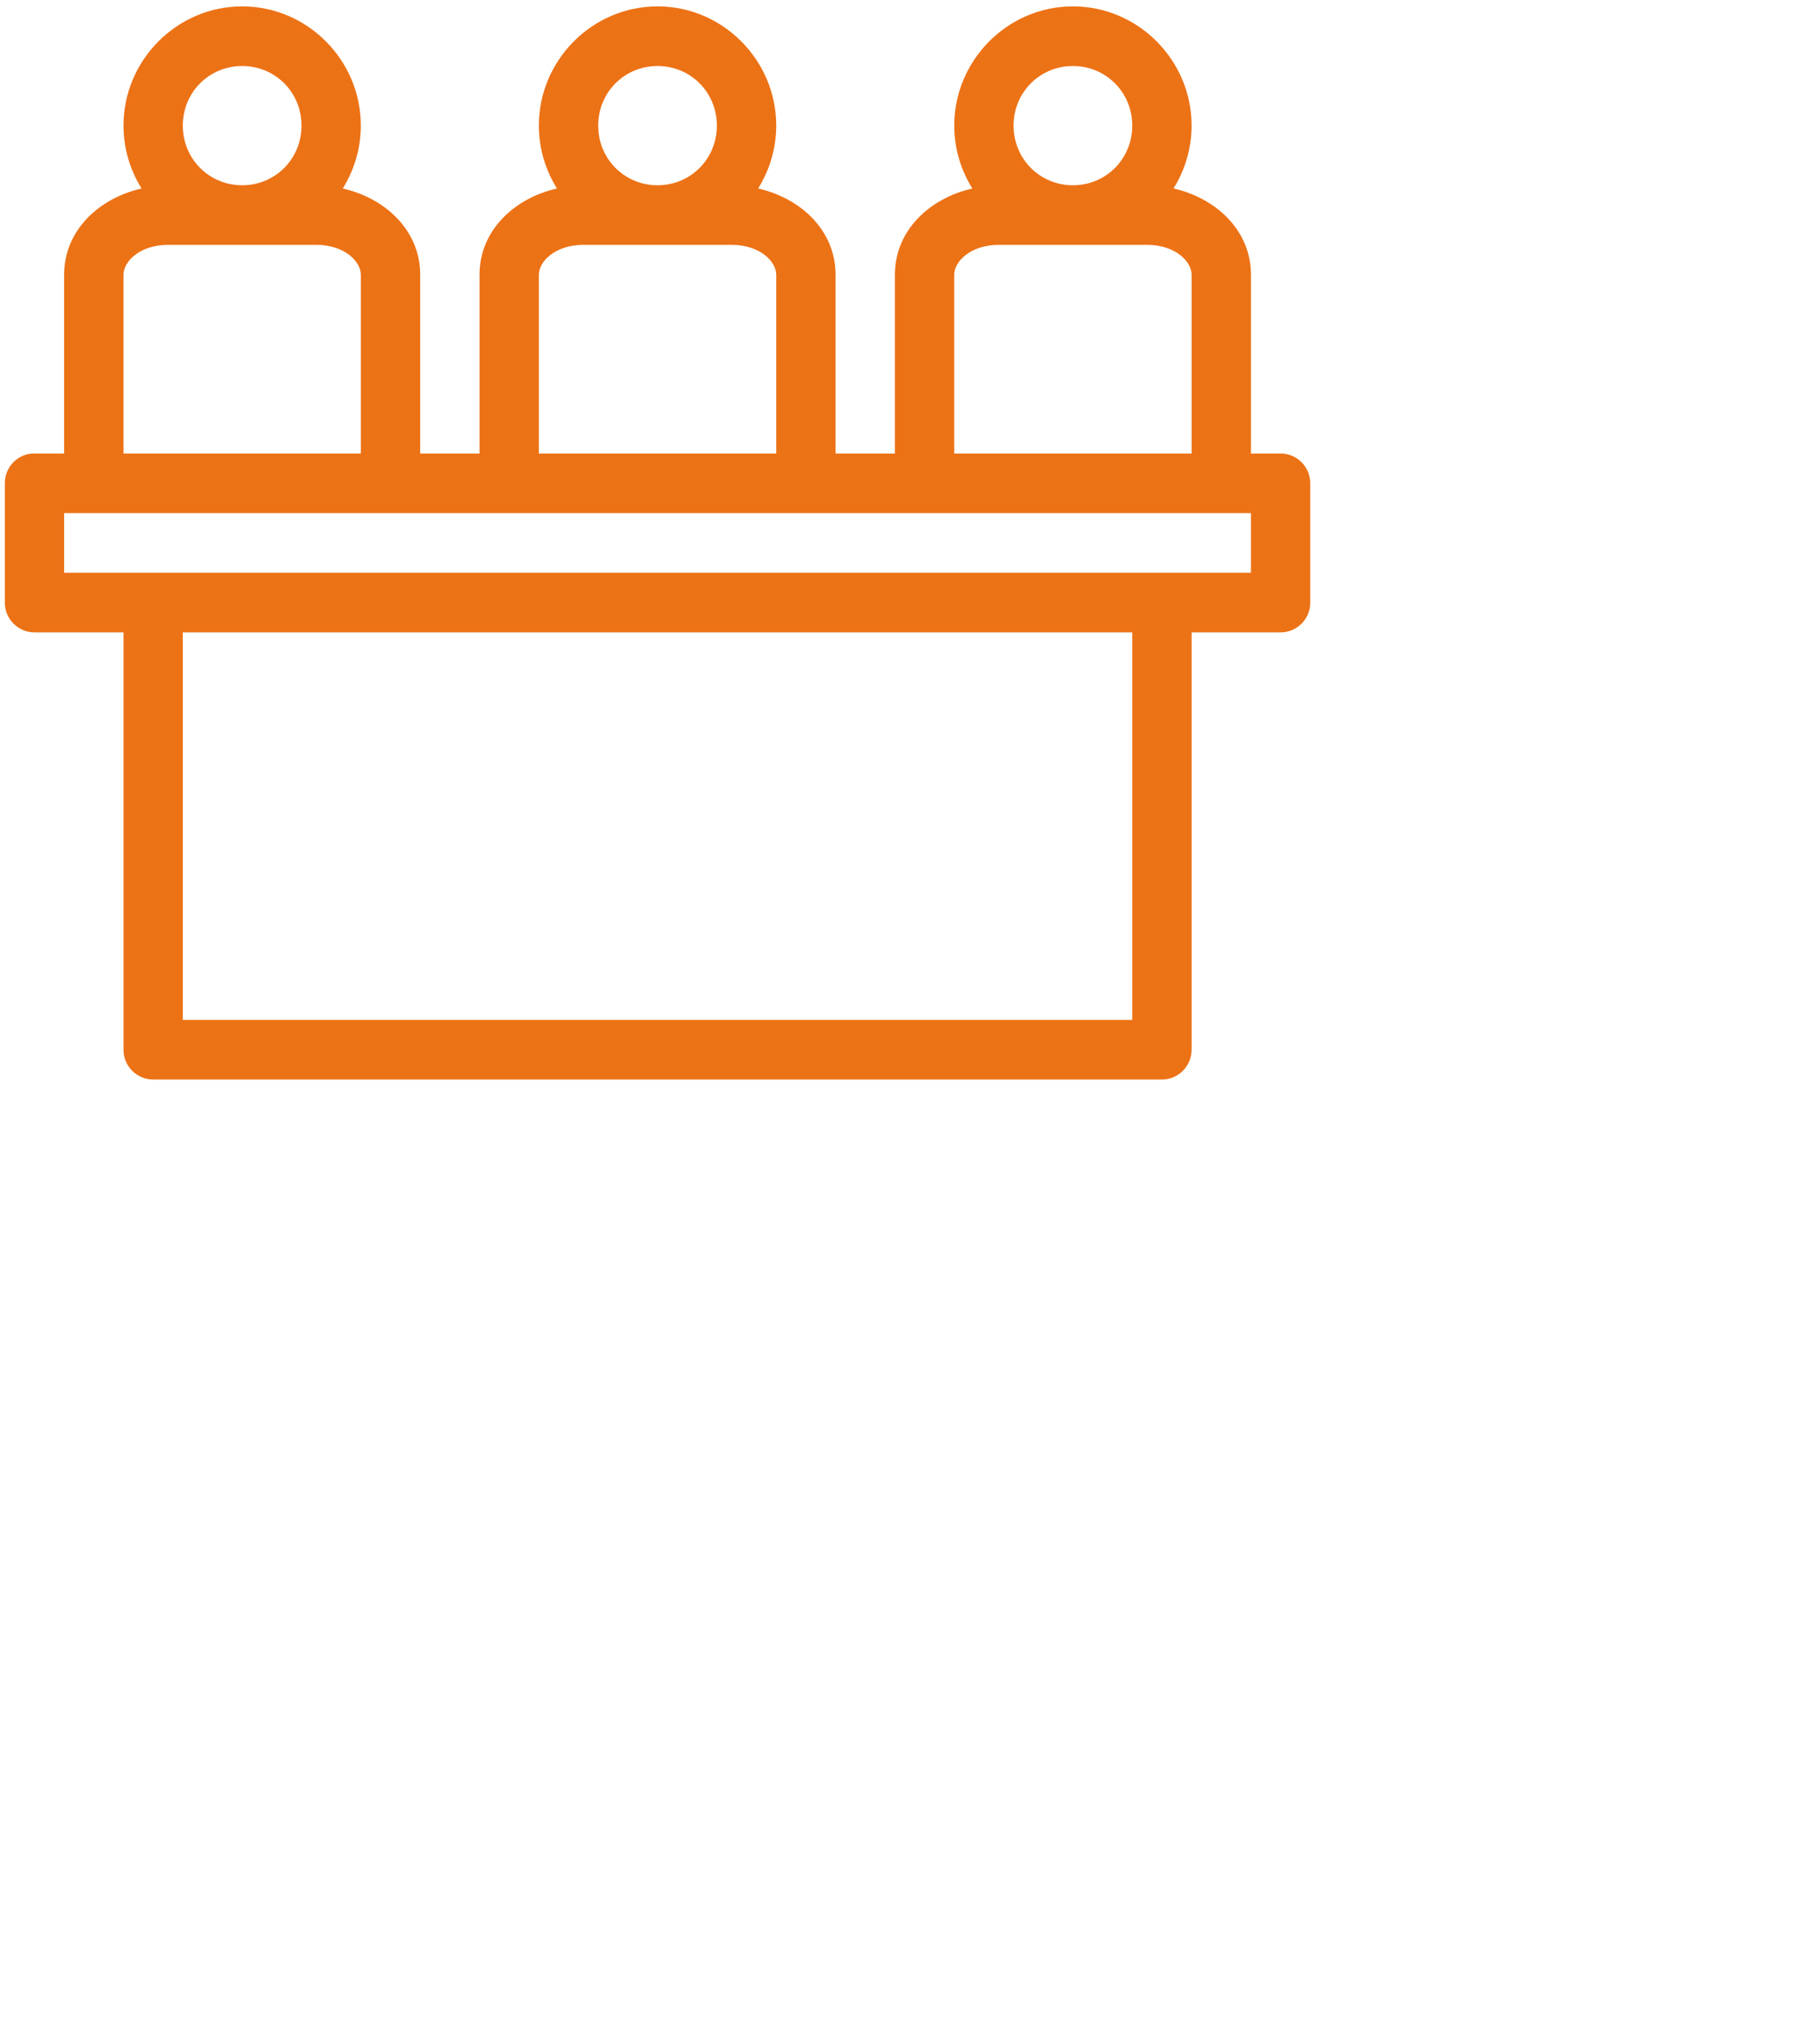 <svg xmlns="http://www.w3.org/2000/svg" width="54" height="60" viewBox="0 0 54 60" fill="none">
<path d="M7.185 0.189C5.251 0.189 3.664 1.783 3.664 3.726C3.664 4.408 3.863 5.05 4.2 5.591C2.933 5.878 1.903 6.837 1.903 8.147V13.452H1.023C0.995 13.451 0.968 13.451 0.94 13.452C0.486 13.495 0.14 13.879 0.143 14.336V17.873C0.143 18.361 0.537 18.757 1.023 18.757H3.664V31.136C3.664 31.624 4.058 32.02 4.544 32.02H34.475C34.961 32.02 35.355 31.624 35.355 31.136V18.757H37.996C38.483 18.757 38.876 18.361 38.876 17.873V14.336C38.876 13.848 38.483 13.452 37.996 13.452H37.116V8.147C37.116 6.837 36.086 5.878 34.819 5.591C35.156 5.05 35.355 4.408 35.355 3.726C35.355 1.783 33.768 0.189 31.834 0.189C29.9 0.189 28.313 1.783 28.313 3.726C28.313 4.408 28.512 5.05 28.849 5.591C27.582 5.878 26.552 6.837 26.552 8.147V13.452H24.791V8.147C24.791 6.837 23.762 5.878 22.494 5.591C22.831 5.05 23.031 4.408 23.031 3.726C23.031 1.783 21.444 0.189 19.509 0.189C17.575 0.189 15.988 1.783 15.988 3.726C15.988 4.408 16.188 5.05 16.525 5.591C15.257 5.878 14.228 6.837 14.228 8.147V13.452H12.467V8.147C12.467 6.837 11.437 5.878 10.17 5.591C10.507 5.05 10.706 4.408 10.706 3.726C10.706 1.783 9.119 0.189 7.185 0.189H7.185ZM7.185 1.958C8.168 1.958 8.946 2.739 8.946 3.726C8.946 4.713 8.168 5.495 7.185 5.495C6.202 5.495 5.424 4.713 5.424 3.726C5.424 2.739 6.202 1.958 7.185 1.958ZM19.509 1.958C20.492 1.958 21.27 2.739 21.27 3.726C21.27 4.713 20.492 5.495 19.509 5.495C18.527 5.495 17.749 4.713 17.749 3.726C17.749 2.739 18.527 1.958 19.509 1.958ZM31.834 1.958C32.816 1.958 33.594 2.739 33.594 3.726C33.594 4.713 32.816 5.495 31.834 5.495C30.851 5.495 30.073 4.713 30.073 3.726C30.073 2.739 30.851 1.958 31.834 1.958ZM4.984 7.263H9.386C10.227 7.263 10.706 7.761 10.706 8.147V13.452H3.664V8.147C3.664 7.761 4.143 7.263 4.984 7.263ZM17.308 7.263H21.71C22.551 7.263 23.031 7.761 23.031 8.147V13.452H15.988V8.147C15.988 7.761 16.467 7.263 17.308 7.263ZM29.633 7.263H34.035C34.876 7.263 35.355 7.761 35.355 8.147V13.452H28.312V8.147C28.312 7.761 28.792 7.263 29.633 7.263ZM1.903 15.22H37.116V16.989H1.903V15.22ZM5.424 18.757H33.594V30.252H5.424V18.757Z" fill="#EC7216"/>
</svg>
